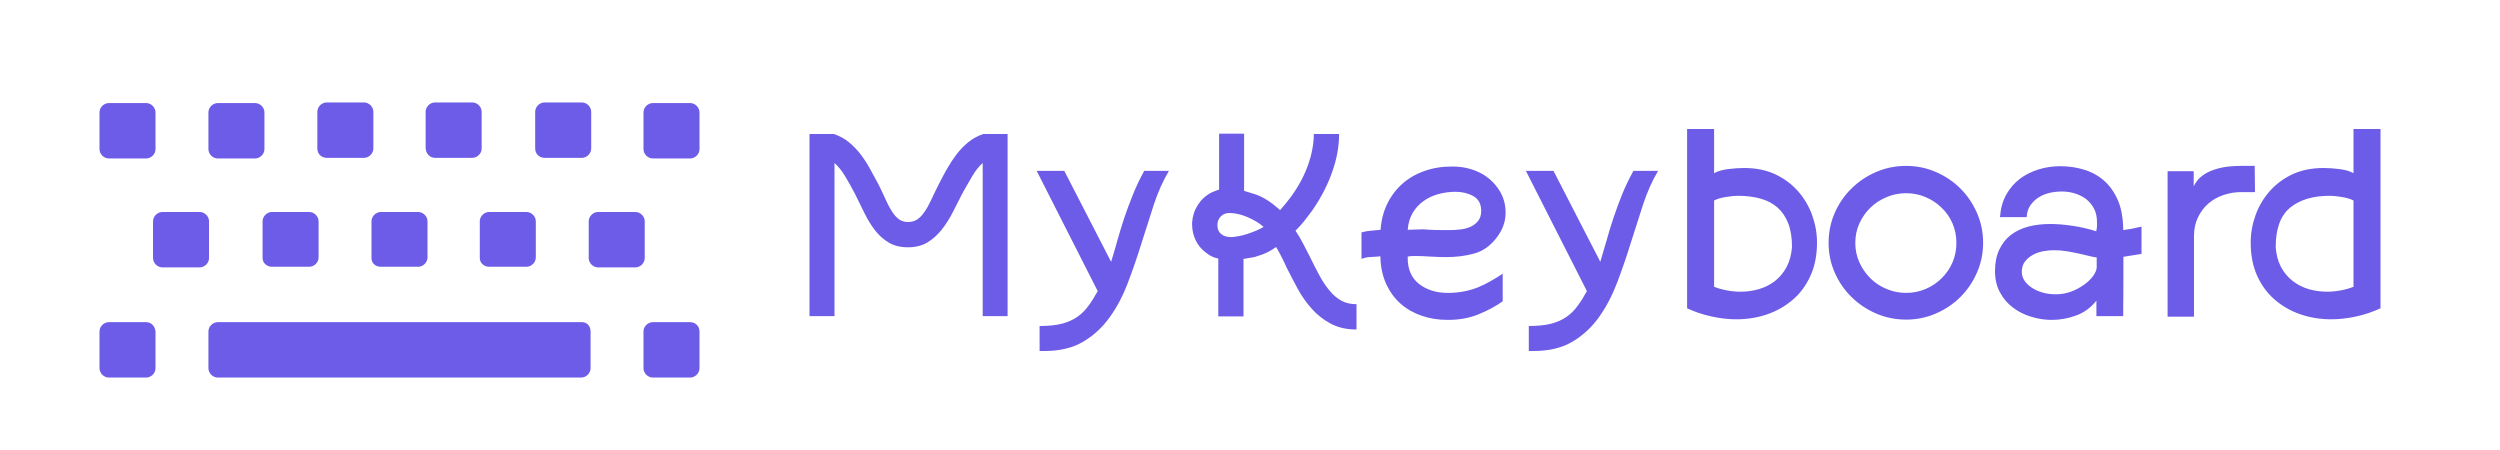 <?xml version="1.0" encoding="UTF-8"?>
<!-- Generated by Pixelmator Pro 3.6.18 -->
<svg width="250" height="45" viewBox="0 0 250 45" xmlns="http://www.w3.org/2000/svg">
    <path id="path1" fill="none" stroke="none" visibility="hidden" d="M -46 -101 L 294 -101 L 294 149 L -46 149 Z"/>
    <path id="path2" fill="none" stroke="none" visibility="hidden" d="M -46 -101 L 294 -101 L 294 149 L -46 149 Z"/>
    <g id="g1">
        <g id="g2">
            <g id="g3">
                <path id="path3" fill="none" stroke="none" visibility="hidden" d="M 9.95 10.245 L 69.95 10.245 L 69.95 37.755 L 9.95 37.755 Z"/>
                <g id="g4">
                    <clipPath id="clipPath1">
                        <path d="M 9.95 10.245 L 69.95 10.245 L 69.95 37.755 L 9.95 37.755 Z"/>
                    </clipPath>
                    <g id="g5" clip-path="url(#clipPath1)">
                        <g id="g6">
                            <path id="path4" fill="#6c5ce7" stroke="none" d="M 9.95 11.241 C 9.95 10.743 10.386 10.307 10.884 10.307 L 14.618 10.307 C 15.116 10.307 15.552 10.743 15.552 11.241 L 15.552 14.913 C 15.552 15.411 15.116 15.846 14.618 15.846 L 10.884 15.846 C 10.386 15.846 9.95 15.411 9.95 14.913 L 9.95 11.241 Z M 26.444 11.241 C 26.444 10.743 26.008 10.307 25.51 10.307 L 21.776 10.307 C 21.278 10.307 20.842 10.743 20.842 11.241 L 20.842 14.913 C 20.842 15.411 21.278 15.846 21.776 15.846 L 25.51 15.846 C 26.008 15.846 26.444 15.411 26.444 14.913 L 26.444 11.241 Z M 32.668 15.784 L 36.402 15.784 C 36.9 15.784 37.336 15.349 37.336 14.851 L 37.336 11.178 C 37.336 10.681 36.9 10.245 36.402 10.245 L 32.668 10.245 C 32.17 10.245 31.734 10.681 31.734 11.178 L 31.734 14.851 C 31.734 15.411 32.17 15.784 32.668 15.784 Z M 43.498 15.784 L 47.232 15.784 C 47.73 15.784 48.166 15.349 48.166 14.851 L 48.166 11.178 C 48.166 10.681 47.73 10.245 47.232 10.245 L 43.498 10.245 C 43 10.245 42.564 10.681 42.564 11.178 L 42.564 14.851 C 42.626 15.411 43 15.784 43.498 15.784 Z M 54.452 15.784 L 58.186 15.784 C 58.684 15.784 59.12 15.349 59.12 14.851 L 59.12 11.178 C 59.12 10.681 58.684 10.245 58.186 10.245 L 54.452 10.245 C 53.954 10.245 53.518 10.681 53.518 11.178 L 53.518 14.851 C 53.518 15.411 53.954 15.784 54.452 15.784 Z M 69.016 10.307 L 65.282 10.307 C 64.784 10.307 64.348 10.743 64.348 11.241 L 64.348 14.913 C 64.348 15.411 64.784 15.846 65.282 15.846 L 69.016 15.846 C 69.514 15.846 69.95 15.411 69.95 14.913 L 69.95 11.241 C 69.95 10.743 69.514 10.307 69.016 10.307 Z M 20.904 22.133 C 20.904 21.635 20.469 21.199 19.971 21.199 L 16.236 21.199 C 15.738 21.199 15.303 21.635 15.303 22.133 L 15.303 25.805 C 15.303 26.303 15.738 26.739 16.236 26.739 L 19.971 26.739 C 20.469 26.739 20.904 26.303 20.904 25.805 L 20.904 22.133 Z M 27.191 26.676 L 30.925 26.676 C 31.423 26.676 31.859 26.241 31.859 25.743 L 31.859 22.133 C 31.859 21.635 31.423 21.199 30.925 21.199 L 27.191 21.199 C 26.693 21.199 26.257 21.635 26.257 22.133 L 26.257 25.805 C 26.257 26.303 26.693 26.676 27.191 26.676 Z M 38.083 26.676 L 41.817 26.676 C 42.315 26.676 42.751 26.241 42.751 25.743 L 42.751 22.133 C 42.751 21.635 42.315 21.199 41.817 21.199 L 38.083 21.199 C 37.585 21.199 37.149 21.635 37.149 22.133 L 37.149 25.805 C 37.149 26.303 37.523 26.676 38.083 26.676 Z M 48.913 26.676 L 52.647 26.676 C 53.145 26.676 53.581 26.241 53.581 25.743 L 53.581 22.133 C 53.581 21.635 53.145 21.199 52.647 21.199 L 48.913 21.199 C 48.415 21.199 47.979 21.635 47.979 22.133 L 47.979 25.805 C 47.979 26.303 48.415 26.676 48.913 26.676 Z M 64.473 22.133 C 64.473 21.635 64.037 21.199 63.539 21.199 L 59.805 21.199 C 59.307 21.199 58.871 21.635 58.871 22.133 L 58.871 25.805 C 58.871 26.303 59.307 26.739 59.805 26.739 L 63.539 26.739 C 64.037 26.739 64.473 26.303 64.473 25.805 L 64.473 22.133 Z M 14.618 32.216 L 10.884 32.216 C 10.386 32.216 9.95 32.651 9.95 33.149 L 9.95 36.822 C 9.95 37.319 10.386 37.755 10.884 37.755 L 14.618 37.755 C 15.116 37.755 15.552 37.319 15.552 36.822 L 15.552 33.149 C 15.489 32.589 15.116 32.216 14.618 32.216 Z M 58.186 32.216 L 56.319 32.216 L 54.452 32.216 L 47.232 32.216 L 43.498 32.216 L 36.402 32.216 L 32.668 32.216 L 21.776 32.216 C 21.278 32.216 20.842 32.651 20.842 33.149 L 20.842 36.822 C 20.842 37.319 21.278 37.755 21.776 37.755 L 32.668 37.755 L 36.402 37.755 L 43.498 37.755 L 47.232 37.755 L 54.39 37.755 L 56.257 37.755 L 58.124 37.755 C 58.622 37.755 59.058 37.319 59.058 36.822 L 59.058 33.149 C 59.058 32.589 58.684 32.216 58.186 32.216 Z M 69.016 32.216 L 65.282 32.216 C 64.784 32.216 64.348 32.651 64.348 33.149 L 64.348 36.822 C 64.348 37.319 64.784 37.755 65.282 37.755 L 69.016 37.755 C 69.514 37.755 69.95 37.319 69.95 36.822 L 69.95 33.149 C 69.95 32.589 69.514 32.216 69.016 32.216 Z"/>
                        </g>
                    </g>
                </g>
            </g>
        </g>
        <g id="g7">
            <g id="g8">
                <g id="g9">
                    <g id="g10">
                        <path id="path5" fill="#6c5ce7" stroke="none" d="M 98.32 13.4 L 100.76 13.4 L 100.76 31.61 L 98.27 31.61 L 98.27 16.3 C 97.897 16.633 97.557 17.057 97.25 17.57 C 96.943 18.083 96.633 18.62 96.32 19.18 L 96.32 19.18 C 95.973 19.853 95.63 20.527 95.29 21.2 C 94.95 21.867 94.573 22.46 94.16 22.98 C 93.74 23.507 93.263 23.93 92.73 24.25 C 92.197 24.57 91.553 24.73 90.8 24.73 L 90.8 24.73 C 90.047 24.73 89.407 24.573 88.88 24.26 C 88.36 23.953 87.9 23.543 87.5 23.03 C 87.107 22.517 86.753 21.94 86.44 21.3 C 86.133 20.66 85.813 20.01 85.48 19.35 L 85.48 19.35 C 85.153 18.73 84.83 18.153 84.51 17.62 C 84.19 17.087 83.837 16.647 83.45 16.3 L 83.45 16.3 L 83.45 31.61 L 80.95 31.61 L 80.95 13.4 L 83.39 13.4 C 83.957 13.593 84.457 13.867 84.89 14.22 C 85.323 14.58 85.717 14.987 86.07 15.44 C 86.417 15.9 86.73 16.387 87.01 16.9 C 87.29 17.413 87.567 17.92 87.84 18.42 L 87.84 18.42 C 88.127 19 88.377 19.53 88.59 20.01 C 88.803 20.483 89.017 20.88 89.23 21.2 C 89.443 21.52 89.67 21.767 89.91 21.94 C 90.157 22.113 90.453 22.2 90.8 22.2 L 90.8 22.2 C 91.167 22.2 91.477 22.113 91.73 21.94 C 91.983 21.767 92.22 21.52 92.44 21.2 C 92.667 20.88 92.89 20.483 93.11 20.01 C 93.33 19.53 93.587 19 93.88 18.42 L 93.88 18.42 C 94.133 17.92 94.403 17.413 94.69 16.9 C 94.983 16.387 95.303 15.9 95.65 15.44 C 95.997 14.987 96.39 14.58 96.83 14.22 C 97.263 13.867 97.76 13.593 98.32 13.4 L 98.32 13.4 Z M 114.42 17.09 L 116.89 17.09 C 116.31 18.057 115.81 19.173 115.39 20.44 C 114.977 21.707 114.56 23.01 114.14 24.35 C 113.727 25.683 113.277 26.99 112.79 28.27 C 112.31 29.55 111.707 30.697 110.98 31.71 C 110.253 32.73 109.367 33.55 108.32 34.17 C 107.273 34.79 105.983 35.1 104.45 35.1 L 104.45 35.1 L 103.96 35.1 L 103.96 32.6 C 104.853 32.6 105.6 32.523 106.2 32.37 C 106.8 32.21 107.313 31.98 107.74 31.68 C 108.167 31.38 108.533 31.017 108.84 30.59 C 109.153 30.17 109.463 29.677 109.77 29.11 L 109.77 29.11 L 103.67 17.09 L 106.43 17.09 L 111.11 26.18 C 111.343 25.44 111.56 24.703 111.76 23.97 C 111.967 23.237 112.193 22.497 112.44 21.75 C 112.693 21.003 112.977 20.243 113.29 19.47 C 113.597 18.697 113.973 17.903 114.42 17.09 L 114.42 17.09 Z M 130.95 25.6 L 130.95 25.6 C 131.297 26.313 131.63 26.967 131.95 27.56 C 132.27 28.147 132.61 28.653 132.97 29.08 C 133.323 29.507 133.713 29.837 134.14 30.07 C 134.567 30.303 135.07 30.42 135.65 30.42 L 135.65 30.42 L 135.65 32.95 C 134.663 32.95 133.807 32.757 133.08 32.37 C 132.353 31.983 131.72 31.487 131.18 30.88 C 130.64 30.28 130.17 29.613 129.77 28.88 C 129.377 28.147 129.003 27.43 128.65 26.73 L 128.65 26.73 C 128.497 26.383 128.333 26.04 128.16 25.7 C 127.987 25.36 127.803 25.027 127.61 24.7 L 127.61 24.7 C 127.317 24.913 127.027 25.09 126.74 25.23 C 126.447 25.377 126.153 25.49 125.86 25.57 L 125.86 25.57 C 125.647 25.663 125.39 25.73 125.09 25.77 C 124.79 25.81 124.543 25.85 124.35 25.89 L 124.35 25.89 L 124.35 31.64 L 121.83 31.64 L 121.83 25.86 C 121.557 25.8 121.317 25.717 121.11 25.61 C 120.91 25.503 120.733 25.383 120.58 25.25 L 120.58 25.25 C 120.133 24.923 119.793 24.51 119.56 24.01 C 119.327 23.517 119.21 22.99 119.21 22.43 L 119.21 22.43 L 119.21 22.26 C 119.25 21.62 119.44 21.033 119.78 20.5 C 120.12 19.967 120.57 19.553 121.13 19.26 L 121.13 19.26 C 121.223 19.227 121.333 19.18 121.46 19.12 C 121.587 19.06 121.737 19.01 121.91 18.97 L 121.91 18.97 L 121.91 13.37 L 124.41 13.37 L 124.41 19.09 C 124.703 19.17 125.067 19.28 125.5 19.42 C 125.933 19.567 126.327 19.757 126.68 19.99 L 126.68 19.99 C 126.927 20.143 127.157 20.303 127.37 20.47 C 127.583 20.637 127.797 20.817 128.01 21.01 L 128.01 21.01 C 128.203 20.797 128.393 20.573 128.58 20.34 C 128.767 20.107 128.957 19.863 129.15 19.61 L 129.15 19.61 C 129.883 18.583 130.44 17.533 130.82 16.46 C 131.193 15.387 131.38 14.367 131.38 13.4 L 131.38 13.4 L 133.91 13.4 C 133.91 14.64 133.677 15.913 133.21 17.22 C 132.75 18.527 132.083 19.81 131.21 21.07 L 131.21 21.07 C 130.937 21.437 130.667 21.79 130.4 22.13 C 130.127 22.463 129.843 22.777 129.55 23.07 L 129.55 23.07 C 129.823 23.477 130.07 23.893 130.29 24.32 C 130.517 24.747 130.737 25.173 130.95 25.6 Z M 123.05 23.71 L 123.05 23.71 C 123.277 23.71 123.54 23.68 123.84 23.62 C 124.147 23.567 124.45 23.49 124.75 23.39 C 125.05 23.29 125.343 23.18 125.63 23.06 C 125.923 22.933 126.167 22.81 126.36 22.69 L 126.36 22.69 C 125.953 22.323 125.423 22 124.77 21.72 C 124.123 21.44 123.51 21.3 122.93 21.3 L 122.93 21.3 C 122.583 21.3 122.297 21.417 122.07 21.65 C 121.85 21.883 121.74 22.173 121.74 22.52 L 121.74 22.52 C 121.74 22.593 121.75 22.693 121.77 22.82 C 121.79 22.947 121.843 23.073 121.93 23.2 C 122.017 23.327 122.147 23.44 122.32 23.54 C 122.493 23.633 122.737 23.69 123.05 23.71 Z M 150.27 27.37 L 150.27 30.13 C 149.59 30.617 148.793 31.047 147.88 31.42 C 146.973 31.8 145.94 31.99 144.78 31.99 L 144.78 31.99 C 143.827 31.99 142.95 31.85 142.15 31.57 C 141.343 31.29 140.643 30.887 140.05 30.36 C 139.463 29.84 138.99 29.193 138.63 28.42 C 138.27 27.64 138.073 26.757 138.04 25.77 L 138.04 25.77 L 138.04 25.63 C 137.727 25.663 137.41 25.687 137.09 25.7 C 136.77 25.707 136.457 25.77 136.15 25.89 L 136.15 25.89 L 136.15 23.24 C 136.477 23.147 136.797 23.09 137.11 23.07 C 137.417 23.05 137.733 23.02 138.06 22.98 L 138.06 22.98 C 138.12 22.053 138.333 21.203 138.7 20.43 C 139.073 19.65 139.57 18.98 140.19 18.42 C 140.803 17.86 141.537 17.427 142.39 17.12 C 143.243 16.807 144.183 16.65 145.21 16.65 L 145.21 16.65 C 146.317 16.65 147.313 16.893 148.2 17.38 L 148.2 17.38 C 148.88 17.767 149.443 18.297 149.89 18.97 C 150.337 19.65 150.56 20.417 150.56 21.27 L 150.56 21.27 C 150.56 22.163 150.26 22.997 149.66 23.77 L 149.66 23.77 C 149.04 24.583 148.297 25.11 147.43 25.35 C 146.57 25.59 145.637 25.71 144.63 25.71 L 144.63 25.71 C 144.183 25.71 143.667 25.693 143.08 25.66 C 142.487 25.62 141.947 25.6 141.46 25.6 L 141.46 25.6 C 141.327 25.6 141.203 25.603 141.09 25.61 C 140.97 25.623 140.863 25.64 140.77 25.66 L 140.77 25.66 L 140.77 25.8 C 140.77 26.94 141.15 27.807 141.91 28.4 C 142.677 28.993 143.633 29.29 144.78 29.29 L 144.78 29.29 C 145.36 29.29 145.897 29.24 146.39 29.14 C 146.883 29.047 147.347 28.913 147.78 28.74 C 148.22 28.56 148.643 28.353 149.05 28.12 C 149.457 27.893 149.863 27.643 150.27 27.37 L 150.27 27.37 Z M 145.56 19.18 L 145.56 19.18 C 144.96 19.18 144.383 19.257 143.83 19.41 C 143.277 19.563 142.783 19.797 142.35 20.11 C 141.917 20.417 141.557 20.807 141.27 21.28 C 140.99 21.76 140.823 22.327 140.77 22.98 L 140.77 22.98 L 142.33 22.93 C 142.663 22.963 143.067 22.987 143.54 23 C 144.013 23.007 144.473 23.01 144.92 23.01 L 144.92 23.01 C 145.307 23.01 145.693 22.987 146.08 22.94 C 146.467 22.893 146.81 22.797 147.11 22.65 C 147.41 22.503 147.653 22.303 147.84 22.05 C 148.027 21.803 148.12 21.483 148.12 21.09 L 148.12 21.09 C 148.12 20.397 147.857 19.903 147.33 19.61 C 146.81 19.323 146.22 19.18 145.56 19.18 Z M 163.34 17.09 L 165.81 17.09 C 165.23 18.057 164.73 19.173 164.31 20.44 C 163.897 21.707 163.48 23.01 163.06 24.35 C 162.647 25.683 162.197 26.99 161.71 28.27 C 161.223 29.55 160.62 30.697 159.9 31.71 C 159.173 32.73 158.287 33.55 157.24 34.17 C 156.193 34.79 154.903 35.1 153.37 35.1 L 153.37 35.1 L 152.88 35.1 L 152.88 32.6 C 153.773 32.6 154.52 32.523 155.12 32.37 C 155.72 32.21 156.233 31.98 156.66 31.68 C 157.087 31.38 157.453 31.017 157.76 30.59 C 158.073 30.17 158.383 29.677 158.69 29.11 L 158.69 29.11 L 152.59 17.09 L 155.35 17.09 L 160.03 26.18 C 160.257 25.44 160.473 24.703 160.68 23.97 C 160.88 23.237 161.107 22.497 161.36 21.75 C 161.613 21.003 161.893 20.243 162.2 19.47 C 162.513 18.697 162.893 17.903 163.34 17.09 L 163.34 17.09 Z M 181.7 24.26 L 181.7 24.26 C 181.7 25.52 181.48 26.63 181.04 27.59 C 180.607 28.55 180.017 29.347 179.27 29.98 C 178.523 30.62 177.667 31.107 176.7 31.44 C 175.733 31.767 174.717 31.93 173.65 31.93 L 173.65 31.93 C 172.837 31.93 172.01 31.837 171.17 31.65 C 170.323 31.47 169.503 31.197 168.71 30.83 L 168.71 30.83 L 168.71 12.9 L 171.41 12.9 L 171.41 17.32 C 171.743 17.127 172.203 16.99 172.79 16.91 C 173.383 16.837 173.923 16.8 174.41 16.8 L 174.41 16.8 C 175.59 16.8 176.63 17.01 177.53 17.43 C 178.43 17.857 179.19 18.423 179.81 19.13 C 180.43 19.837 180.9 20.637 181.22 21.53 C 181.54 22.423 181.7 23.333 181.7 24.26 Z M 179.2 24.7 L 179.2 24.7 C 179.2 23.767 179.073 22.977 178.82 22.33 C 178.567 21.683 178.21 21.157 177.75 20.75 C 177.283 20.343 176.717 20.047 176.05 19.86 C 175.377 19.673 174.627 19.58 173.8 19.58 L 173.8 19.58 C 173.467 19.58 173.06 19.62 172.58 19.7 C 172.093 19.78 171.703 19.897 171.41 20.05 L 171.41 20.05 L 171.41 28.68 C 171.797 28.833 172.223 28.953 172.69 29.04 C 173.157 29.127 173.613 29.17 174.06 29.17 L 174.06 29.17 C 174.7 29.17 175.313 29.083 175.9 28.91 C 176.493 28.737 177.027 28.467 177.5 28.1 C 177.973 27.727 178.36 27.26 178.66 26.7 C 178.96 26.14 179.14 25.473 179.2 24.7 Z M 190.62 31.96 L 190.62 31.96 C 189.553 31.96 188.55 31.757 187.61 31.35 C 186.67 30.943 185.847 30.39 185.14 29.69 C 184.433 28.997 183.877 28.183 183.47 27.25 C 183.063 26.323 182.86 25.337 182.86 24.29 L 182.86 24.29 C 182.86 23.223 183.063 22.227 183.47 21.3 C 183.877 20.367 184.433 19.553 185.14 18.86 C 185.847 18.16 186.67 17.607 187.61 17.2 C 188.55 16.793 189.553 16.59 190.62 16.59 L 190.62 16.59 C 191.66 16.59 192.65 16.793 193.59 17.2 C 194.53 17.607 195.35 18.16 196.05 18.86 C 196.743 19.553 197.293 20.367 197.7 21.3 C 198.107 22.227 198.31 23.223 198.31 24.29 L 198.31 24.29 C 198.31 25.337 198.107 26.323 197.7 27.25 C 197.293 28.183 196.743 28.997 196.05 29.69 C 195.35 30.39 194.53 30.943 193.59 31.35 C 192.65 31.757 191.66 31.96 190.62 31.96 Z M 190.62 19.32 L 190.62 19.32 C 189.92 19.32 189.26 19.453 188.64 19.72 C 188.02 19.98 187.483 20.333 187.03 20.78 C 186.577 21.22 186.213 21.74 185.94 22.34 C 185.667 22.94 185.53 23.59 185.53 24.29 L 185.53 24.29 C 185.53 24.99 185.667 25.64 185.94 26.24 C 186.213 26.84 186.577 27.367 187.03 27.82 C 187.483 28.273 188.02 28.63 188.64 28.89 C 189.26 29.157 189.92 29.29 190.62 29.29 L 190.62 29.29 C 191.313 29.29 191.967 29.157 192.58 28.89 C 193.187 28.63 193.717 28.273 194.17 27.82 C 194.63 27.367 194.99 26.84 195.25 26.24 C 195.51 25.64 195.64 24.99 195.64 24.29 L 195.64 24.29 C 195.64 23.59 195.51 22.94 195.25 22.34 C 194.99 21.74 194.63 21.22 194.17 20.78 C 193.717 20.333 193.187 19.98 192.58 19.72 C 191.967 19.453 191.313 19.32 190.62 19.32 Z M 214.15 25.39 L 212.34 25.68 C 212.34 26.42 212.34 27.143 212.34 27.85 C 212.34 28.557 212.337 29.187 212.33 29.74 C 212.323 30.293 212.32 30.737 212.32 31.07 C 212.32 31.41 212.32 31.59 212.32 31.61 L 212.32 31.61 L 209.64 31.61 L 209.64 30.07 C 209.08 30.77 208.403 31.263 207.61 31.55 C 206.817 31.843 206.003 31.99 205.17 31.99 L 205.17 31.99 C 204.49 31.99 203.813 31.887 203.14 31.68 C 202.46 31.48 201.85 31.177 201.31 30.77 C 200.763 30.363 200.327 29.853 200 29.24 C 199.667 28.633 199.5 27.923 199.5 27.11 L 199.5 27.11 C 199.5 26.277 199.643 25.56 199.93 24.96 C 200.21 24.36 200.597 23.87 201.09 23.49 C 201.583 23.117 202.163 22.84 202.83 22.66 C 203.497 22.487 204.227 22.4 205.02 22.4 L 205.02 22.4 C 205.72 22.4 206.463 22.46 207.25 22.58 C 208.03 22.693 208.827 22.877 209.64 23.13 L 209.64 23.13 L 209.64 23.01 C 209.68 22.857 209.7 22.723 209.7 22.61 C 209.7 22.49 209.7 22.363 209.7 22.23 L 209.7 22.23 C 209.7 21.703 209.6 21.247 209.4 20.86 C 209.193 20.473 208.927 20.153 208.6 19.9 C 208.267 19.653 207.893 19.467 207.48 19.34 C 207.06 19.213 206.63 19.15 206.19 19.15 L 206.19 19.15 C 205.763 19.15 205.347 19.197 204.94 19.29 C 204.533 19.39 204.163 19.547 203.83 19.76 C 203.503 19.973 203.233 20.24 203.02 20.56 C 202.807 20.88 202.69 21.263 202.67 21.71 L 202.67 21.71 L 200 21.71 C 200.06 20.857 200.267 20.11 200.62 19.47 C 200.98 18.83 201.437 18.3 201.99 17.88 C 202.543 17.467 203.167 17.153 203.86 16.94 C 204.56 16.727 205.277 16.62 206.01 16.62 L 206.01 16.62 C 206.863 16.62 207.667 16.737 208.42 16.97 C 209.18 17.203 209.843 17.57 210.41 18.07 C 210.983 18.577 211.44 19.223 211.78 20.01 C 212.12 20.79 212.3 21.743 212.32 22.87 L 212.32 22.87 L 212.32 23.01 C 212.607 22.97 212.9 22.923 213.2 22.87 C 213.5 22.81 213.817 22.74 214.15 22.66 L 214.15 22.66 L 214.15 25.39 Z M 209.67 26.76 L 209.67 25.74 C 209.557 25.74 209.35 25.703 209.05 25.63 C 208.75 25.55 208.4 25.467 208 25.38 C 207.607 25.293 207.18 25.21 206.72 25.13 C 206.267 25.057 205.827 25.02 205.4 25.02 L 205.4 25.02 C 205.073 25.02 204.72 25.053 204.34 25.12 C 203.96 25.187 203.613 25.307 203.3 25.48 C 202.98 25.653 202.713 25.877 202.5 26.15 C 202.287 26.423 202.18 26.763 202.18 27.17 L 202.18 27.17 C 202.18 27.497 202.27 27.797 202.45 28.07 C 202.637 28.337 202.883 28.573 203.19 28.78 C 203.503 28.98 203.863 29.14 204.27 29.26 C 204.677 29.373 205.113 29.43 205.58 29.43 L 205.58 29.43 C 206.12 29.43 206.633 29.34 207.12 29.16 C 207.6 28.973 208.03 28.743 208.41 28.47 C 208.783 28.203 209.083 27.913 209.31 27.6 C 209.53 27.293 209.65 27.013 209.67 26.76 L 209.67 26.76 Z M 225.47 16.59 L 225.5 19.21 L 224.11 19.21 C 223.51 19.21 222.923 19.307 222.35 19.5 C 221.783 19.693 221.28 19.977 220.84 20.35 C 220.407 20.73 220.06 21.19 219.8 21.73 C 219.533 22.277 219.4 22.897 219.4 23.59 L 219.4 23.59 L 219.4 31.67 L 216.76 31.67 L 216.76 17.12 L 219.37 17.12 L 219.37 18.63 C 219.57 18.203 219.853 17.853 220.22 17.58 C 220.587 17.307 220.993 17.1 221.44 16.96 C 221.887 16.813 222.337 16.713 222.79 16.66 C 223.243 16.613 223.643 16.59 223.99 16.59 L 223.99 16.59 L 225.47 16.59 Z M 225.07 24.26 L 225.07 24.26 C 225.07 23.333 225.23 22.423 225.55 21.53 C 225.87 20.637 226.34 19.837 226.96 19.13 C 227.58 18.423 228.34 17.857 229.24 17.43 C 230.14 17.01 231.18 16.8 232.36 16.8 L 232.36 16.8 C 232.847 16.8 233.383 16.837 233.97 16.91 C 234.563 16.99 235.023 17.127 235.35 17.32 L 235.35 17.32 L 235.35 12.9 L 238.05 12.9 L 238.05 30.83 C 237.257 31.197 236.44 31.47 235.6 31.65 C 234.76 31.837 233.933 31.93 233.12 31.93 L 233.12 31.93 C 232.053 31.93 231.033 31.767 230.06 31.44 C 229.093 31.107 228.237 30.62 227.49 29.98 C 226.75 29.347 226.16 28.55 225.72 27.59 C 225.287 26.63 225.07 25.52 225.07 24.26 Z M 227.57 24.7 L 227.57 24.7 C 227.623 25.473 227.8 26.14 228.1 26.7 C 228.4 27.26 228.79 27.727 229.27 28.1 C 229.743 28.467 230.273 28.737 230.86 28.91 C 231.453 29.083 232.07 29.17 232.71 29.17 L 232.71 29.17 C 233.157 29.17 233.61 29.127 234.07 29.04 C 234.537 28.953 234.963 28.833 235.35 28.68 L 235.35 28.68 L 235.35 20.05 C 235.063 19.897 234.677 19.78 234.19 19.7 C 233.703 19.62 233.297 19.58 232.97 19.58 L 232.97 19.58 C 231.303 19.58 229.987 19.973 229.02 20.76 C 228.053 21.547 227.57 22.86 227.57 24.7 Z"/>
                    </g>
                </g>
            </g>
        </g>
    </g>
</svg>
